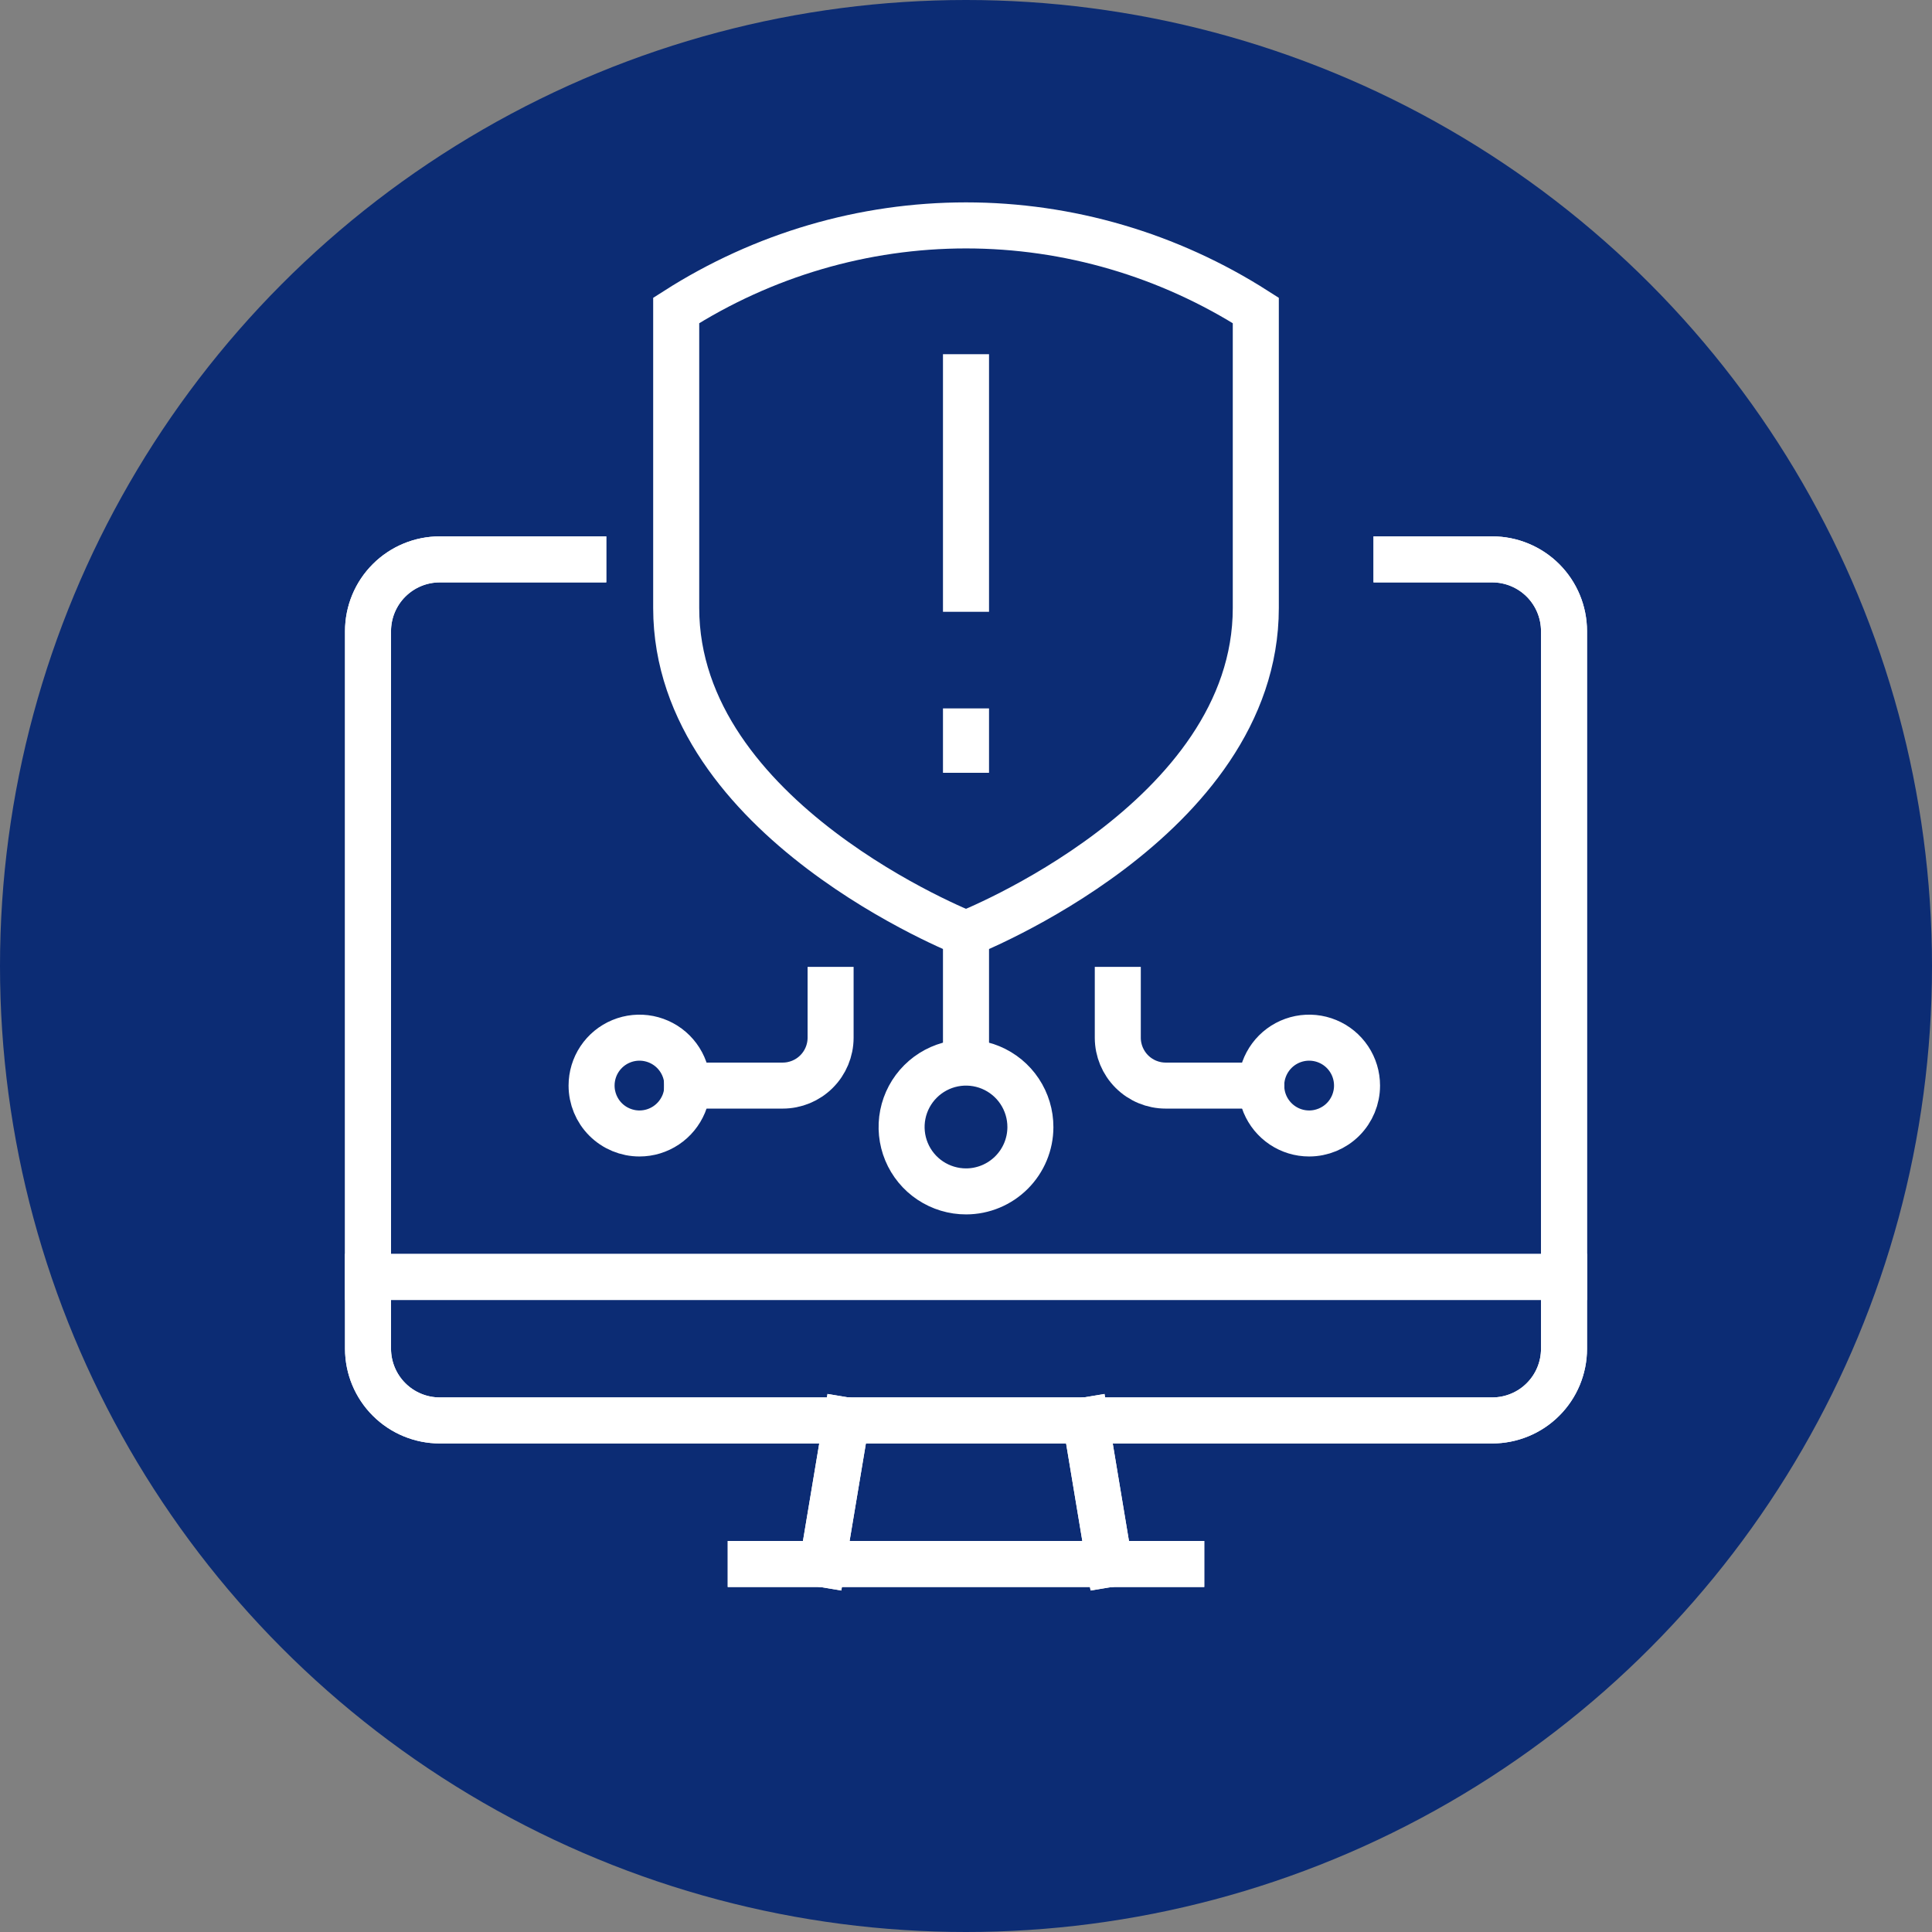 <svg width="60" height="60" viewBox="0 0 60 60" fill="none" xmlns="http://www.w3.org/2000/svg">
<rect x="0" y="0" width="60" height="60" fill="#808080" stroke="none"/>
<circle cx="30" cy="30" r="30" fill="#0C2C74"/>
<path d="M25.541 48.573L26.286 44.113" stroke="white" stroke-width="1.429" stroke-linecap="square"/>
<path d="M36.685 48.571H23.315" stroke="white" stroke-width="1.429" stroke-linecap="square"/>
<path d="M33.714 44.113L34.456 48.573" stroke="white" stroke-width="1.429" stroke-linecap="square"/>
<path d="M18.114 17.372H13.658C13.067 17.372 12.5 17.607 12.082 18.025C11.664 18.443 11.429 19.01 11.429 19.602V41.887C11.43 42.478 11.665 43.044 12.083 43.461C12.501 43.879 13.068 44.113 13.658 44.113H46.342C46.635 44.113 46.924 44.056 47.195 43.944C47.465 43.833 47.711 43.669 47.918 43.462C48.125 43.256 48.29 43.01 48.402 42.74C48.514 42.469 48.572 42.18 48.572 41.887V19.602C48.572 19.01 48.337 18.443 47.919 18.025C47.5 17.607 46.933 17.372 46.342 17.372H43.37" stroke="white" stroke-width="1.429" stroke-linecap="square"/>
<path d="M11.429 39.657H48.572" stroke="white" stroke-width="1.429" stroke-linecap="square"/>
<path d="M40.657 35.201C40.362 35.201 40.075 35.114 39.83 34.95C39.586 34.787 39.395 34.554 39.282 34.283C39.17 34.011 39.14 33.712 39.197 33.423C39.255 33.135 39.397 32.869 39.605 32.661C39.813 32.453 40.078 32.312 40.366 32.254C40.655 32.197 40.954 32.226 41.226 32.339C41.498 32.451 41.73 32.642 41.894 32.887C42.057 33.131 42.144 33.419 42.144 33.713C42.144 34.108 41.988 34.486 41.709 34.765C41.43 35.044 41.051 35.201 40.657 35.201V35.201Z" stroke="white" stroke-width="1.429" stroke-linecap="square"/>
<path d="M39.173 33.714H36.202C35.808 33.714 35.43 33.558 35.151 33.279C34.872 33.001 34.715 32.624 34.714 32.23V30.742" stroke="white" stroke-width="1.429" stroke-linecap="square"/>
<path d="M19.859 35.201C20.154 35.201 20.441 35.114 20.686 34.95C20.93 34.787 21.121 34.554 21.234 34.283C21.346 34.011 21.376 33.712 21.318 33.423C21.261 33.135 21.119 32.869 20.911 32.661C20.703 32.453 20.438 32.312 20.149 32.254C19.861 32.197 19.562 32.226 19.29 32.339C19.018 32.451 18.786 32.642 18.622 32.887C18.459 33.131 18.372 33.419 18.372 33.713C18.372 34.108 18.528 34.486 18.807 34.765C19.086 35.044 19.465 35.201 19.859 35.201V35.201Z" stroke="white" stroke-width="1.429" stroke-linecap="square"/>
<path d="M21.335 33.714H24.307C24.701 33.714 25.079 33.558 25.358 33.279C25.637 33.001 25.794 32.624 25.795 32.23V30.742" stroke="white" stroke-width="1.429" stroke-linecap="square"/>
<path d="M30.005 37C29.609 37.001 29.222 36.884 28.892 36.665C28.562 36.446 28.305 36.133 28.153 35.768C28.001 35.402 27.961 34.999 28.038 34.611C28.115 34.223 28.306 33.866 28.586 33.586C28.866 33.306 29.223 33.115 29.611 33.038C30 32.961 30.402 33.001 30.768 33.153C31.133 33.305 31.446 33.562 31.665 33.892C31.884 34.222 32.001 34.609 32 35.005C31.999 35.534 31.788 36.04 31.414 36.414C31.04 36.788 30.534 36.999 30.005 37V37Z" stroke="white" stroke-width="1.429" stroke-linecap="square"/>
<path d="M30 29V33.5" stroke="white" stroke-width="1.43"/>
<path d="M30 22V24" stroke="white" stroke-width="1.43"/>
<path d="M30 11V19" stroke="white" stroke-width="1.43"/>
<path d="M25.541 48.573L26.286 44.113" stroke="white" stroke-width="1.429" stroke-linecap="square"/>
<path d="M36.685 48.571H23.315" stroke="white" stroke-width="1.429" stroke-linecap="square"/>
<path d="M33.714 44.113L34.456 48.573" stroke="white" stroke-width="1.429" stroke-linecap="square"/>
<path d="M18.114 17.372H13.658C13.067 17.372 12.5 17.607 12.082 18.025C11.664 18.443 11.429 19.01 11.429 19.602V41.887C11.43 42.478 11.665 43.044 12.083 43.461C12.501 43.879 13.068 44.113 13.658 44.113H46.342C46.635 44.113 46.924 44.056 47.195 43.944C47.465 43.833 47.711 43.669 47.918 43.462C48.125 43.256 48.29 43.01 48.402 42.74C48.514 42.469 48.572 42.18 48.572 41.887V19.602C48.572 19.01 48.337 18.443 47.919 18.025C47.5 17.607 46.933 17.372 46.342 17.372H43.37" stroke="white" stroke-width="1.429" stroke-linecap="square"/>
<path d="M11.429 39.657H48.572" stroke="white" stroke-width="1.429" stroke-linecap="square"/>
<path d="M30 29C30 29 39 25.48 39 18.881V9.641C36.299 7.915 33.181 7 30 7C26.819 7 23.701 7.915 21 9.641V18.881C21 25.471 30 29 30 29Z" stroke="white" stroke-width="1.43" stroke-linecap="square"/>
</svg>

